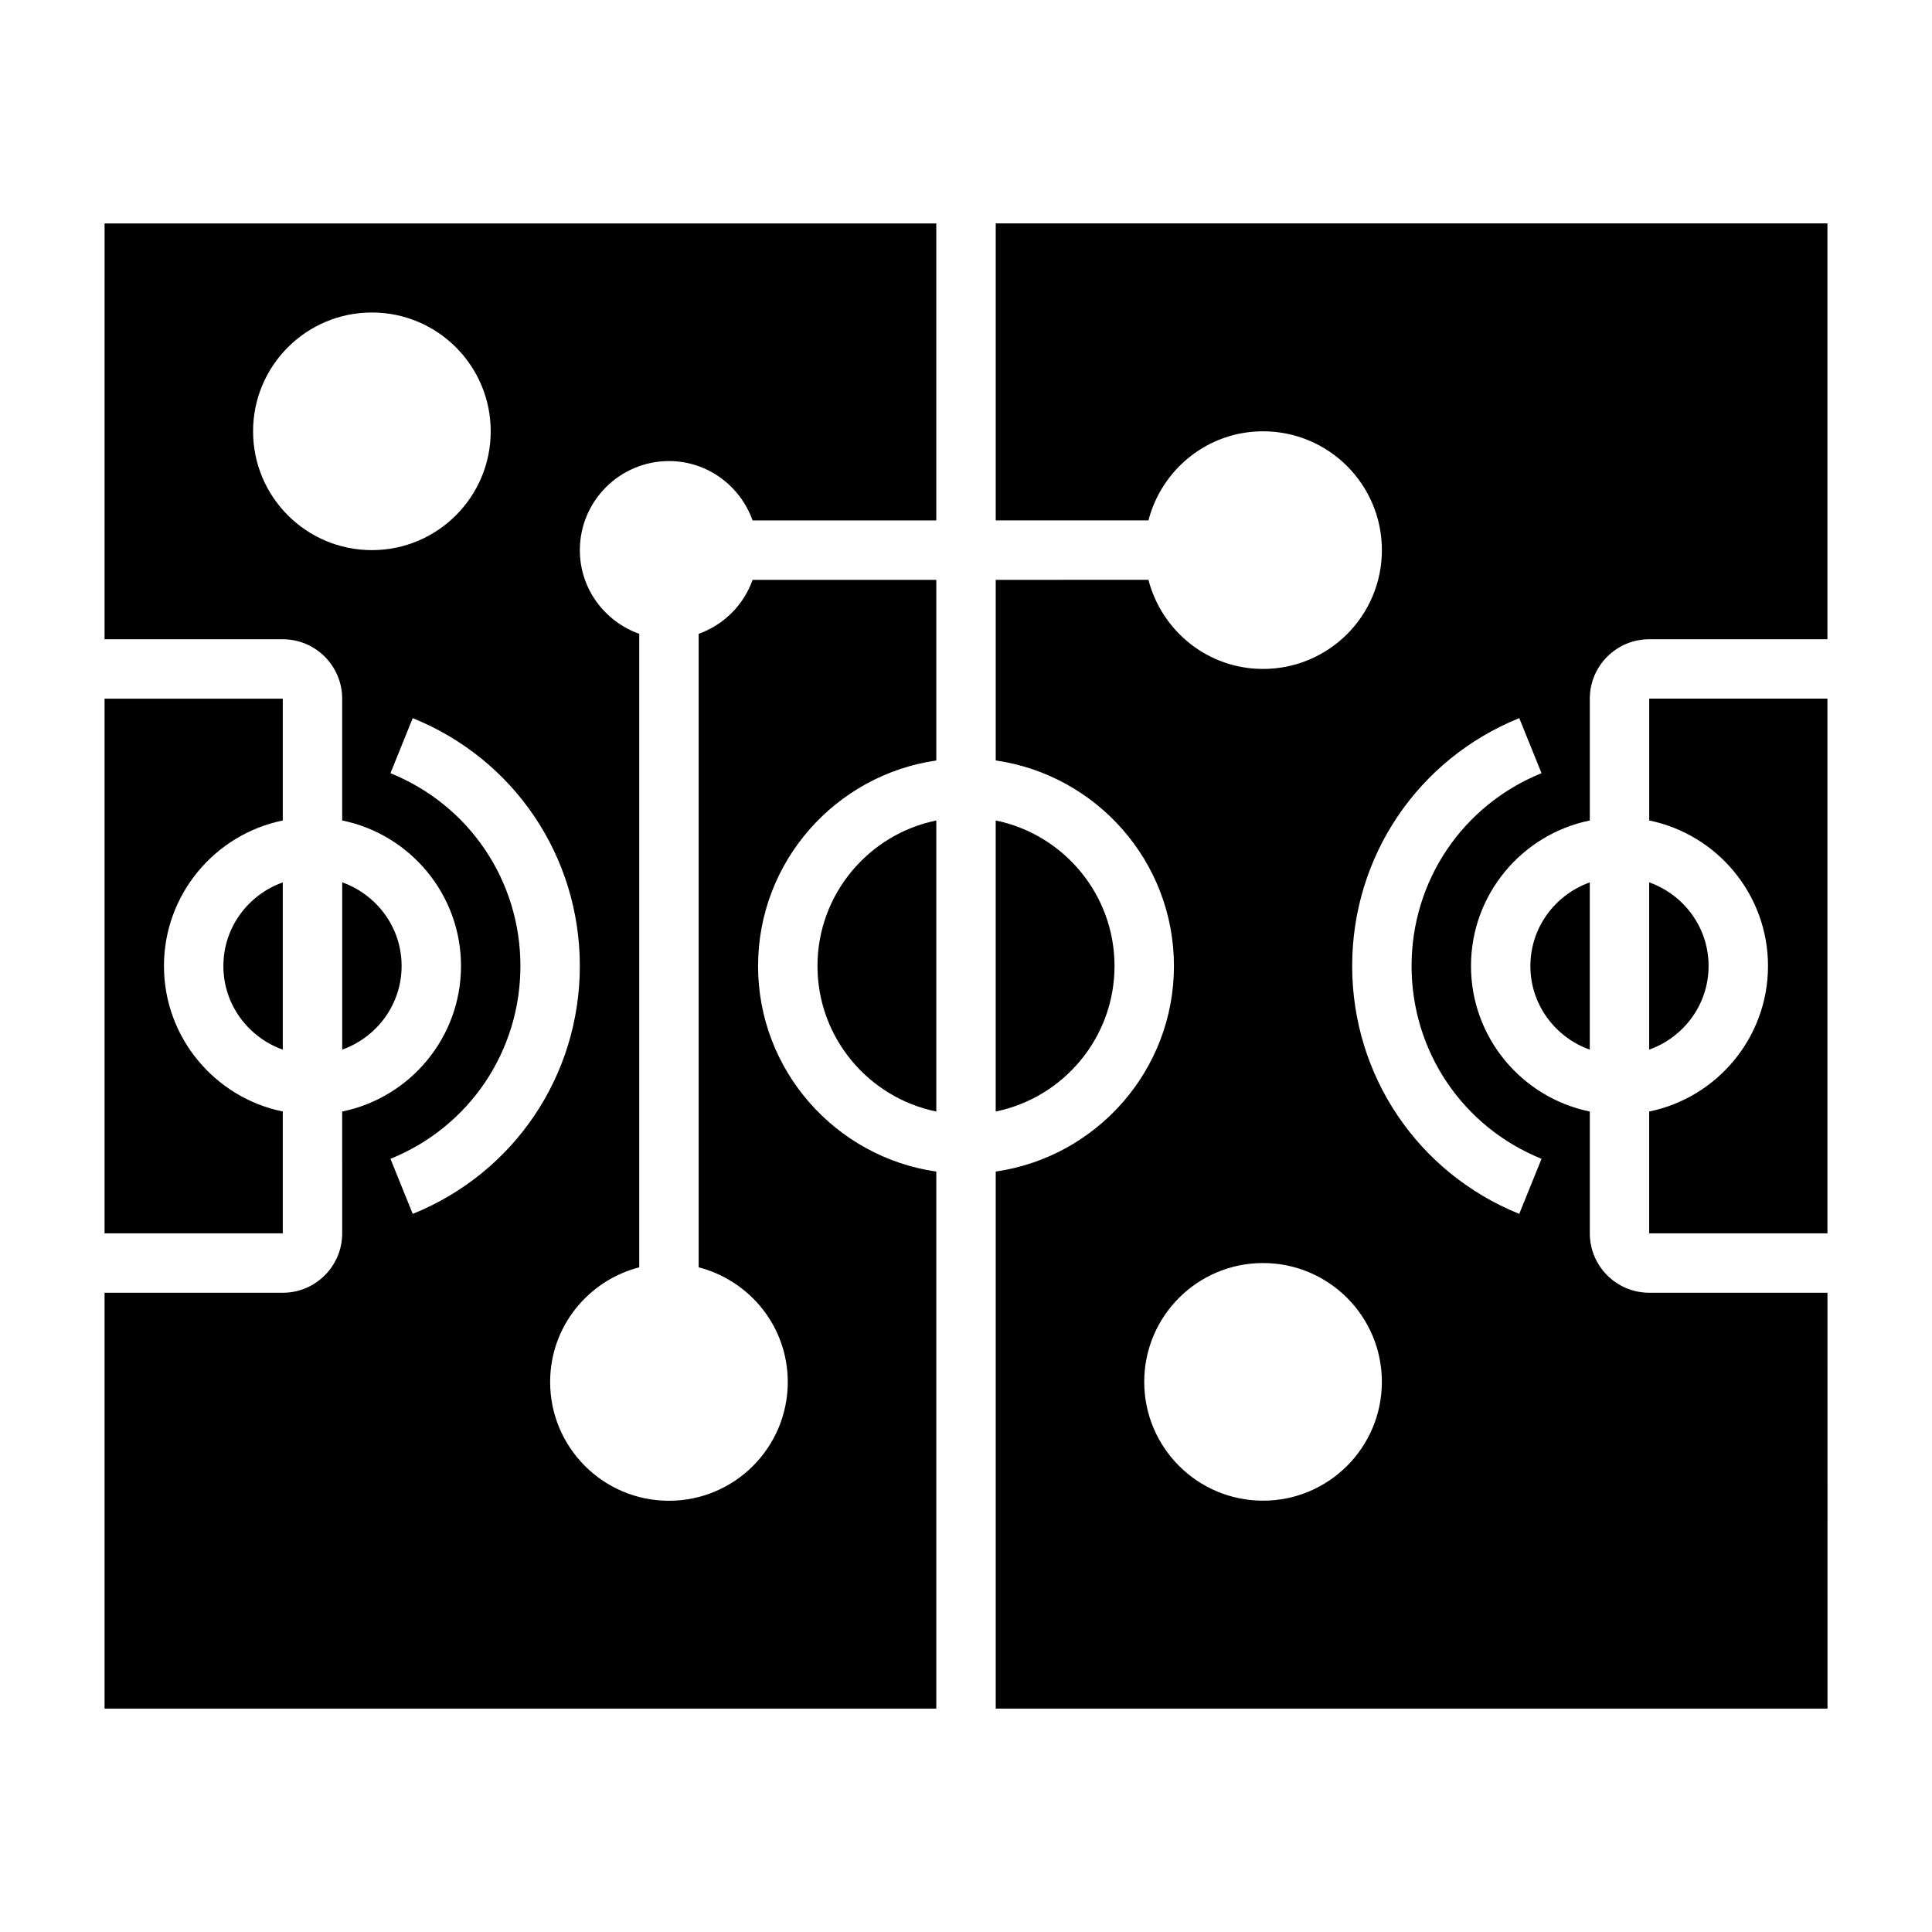<?xml version="1.0" encoding="UTF-8"?>
<!-- Uploaded to: ICON Repo, www.svgrepo.com, Generator: ICON Repo Mixer Tools -->
<svg fill="#000000" width="800px" height="800px" version="1.1" viewBox="144 144 512 512" xmlns="http://www.w3.org/2000/svg">
 <g>
  <path d="m218.94 422.17v-44.328c-9.141 3.25-15.742 11.91-15.742 22.16 0 10.246 6.602 18.906 15.742 22.168z"/>
  <path d="m581.05 361.43c17.941 3.66 31.488 19.555 31.488 38.566s-13.547 34.906-31.488 38.566v32.281h47.238v-141.7h-47.23v32.281z"/>
  <path d="m360.64 400c0 19.004 13.547 34.906 31.488 38.566v-77.129c-17.938 3.656-31.488 19.559-31.488 38.562z"/>
  <path d="m218.94 438.56c-17.941-3.66-31.488-19.562-31.488-38.562 0-19.004 13.547-34.906 31.488-38.566v-32.285h-47.23v141.7h47.23z"/>
  <path d="m581.05 377.83v44.328c9.141-3.258 15.742-11.918 15.742-22.168 0.004-10.25-6.602-18.902-15.742-22.16z"/>
  <path d="m439.36 400c0-19.004-13.547-34.906-31.488-38.566v77.129c17.941-3.66 31.488-19.562 31.488-38.562z"/>
  <path d="m171.71 313.41h47.23c8.684 0 15.742 7.062 15.742 15.742v32.281c17.941 3.66 31.488 19.555 31.488 38.566 0 19.012-13.547 34.906-31.488 38.566l0.004 32.285c0 8.684-7.062 15.742-15.742 15.742h-47.234v110.21h220.42l-0.004-142.32c-26.664-3.84-47.23-26.773-47.23-54.473 0-27.703 20.57-50.633 47.23-54.473v-47.863h-48.68c-2.379 6.668-7.629 11.918-14.297 14.297v167.88c13.555 3.512 23.617 15.719 23.617 30.379 0 17.391-14.098 31.488-31.488 31.488s-31.488-14.098-31.488-31.488c0-14.656 10.059-26.867 23.617-30.379v-167.88c-9.141-3.258-15.742-11.918-15.742-22.168 0-13.02 10.598-23.617 23.617-23.617 10.25 0 18.91 6.606 22.168 15.742l48.676 0.004v-78.719h-220.41zm125.95 86.594c0 29.023-17.383 54.805-44.281 65.691l-5.902-14.594c20.922-8.473 34.438-28.531 34.438-51.098 0-22.57-13.516-42.629-34.441-51.098l5.902-14.594c26.902 10.887 44.285 36.664 44.285 65.691zm-55.105-173.19c17.391 0 31.488 14.098 31.488 31.488s-14.098 31.488-31.488 31.488-31.488-14.098-31.488-31.488c0-17.387 14.098-31.488 31.488-31.488z"/>
  <path d="m234.69 377.83v44.328c9.141-3.258 15.742-11.918 15.742-22.168s-6.606-18.902-15.742-22.16z"/>
  <path d="m628.3 486.59h-47.242c-8.684 0-15.742-7.062-15.742-15.742v-32.281c-17.941-3.66-31.488-19.555-31.488-38.566s13.547-34.906 31.488-38.566v-32.285c0-8.684 7.062-15.742 15.742-15.742h47.23v-110.21h-220.41v78.719h40.469c3.512-13.555 15.719-23.617 30.379-23.617 17.391 0 31.488 14.098 31.488 31.488 0 17.391-14.098 31.488-31.488 31.488-14.656 0-26.859-10.059-30.379-23.617l-40.469 0.004v47.863c26.664 3.84 47.23 26.773 47.23 54.473 0 27.703-20.57 50.633-47.23 54.473v142.33h220.43zm-149.58 55.105c-17.391 0-31.488-14.098-31.488-31.488s14.098-31.488 31.488-31.488 31.488 14.098 31.488 31.488-14.098 31.488-31.488 31.488zm67.895-76.004c-26.898-10.887-44.277-36.668-44.277-65.691s17.383-54.805 44.281-65.691l5.902 14.594c-20.926 8.469-34.441 28.527-34.441 51.098s13.516 42.629 34.441 51.098z"/>
  <path d="m565.31 422.17v-44.328c-9.141 3.258-15.742 11.918-15.742 22.168-0.004 10.246 6.602 18.898 15.742 22.16z"/>
 </g>
</svg>